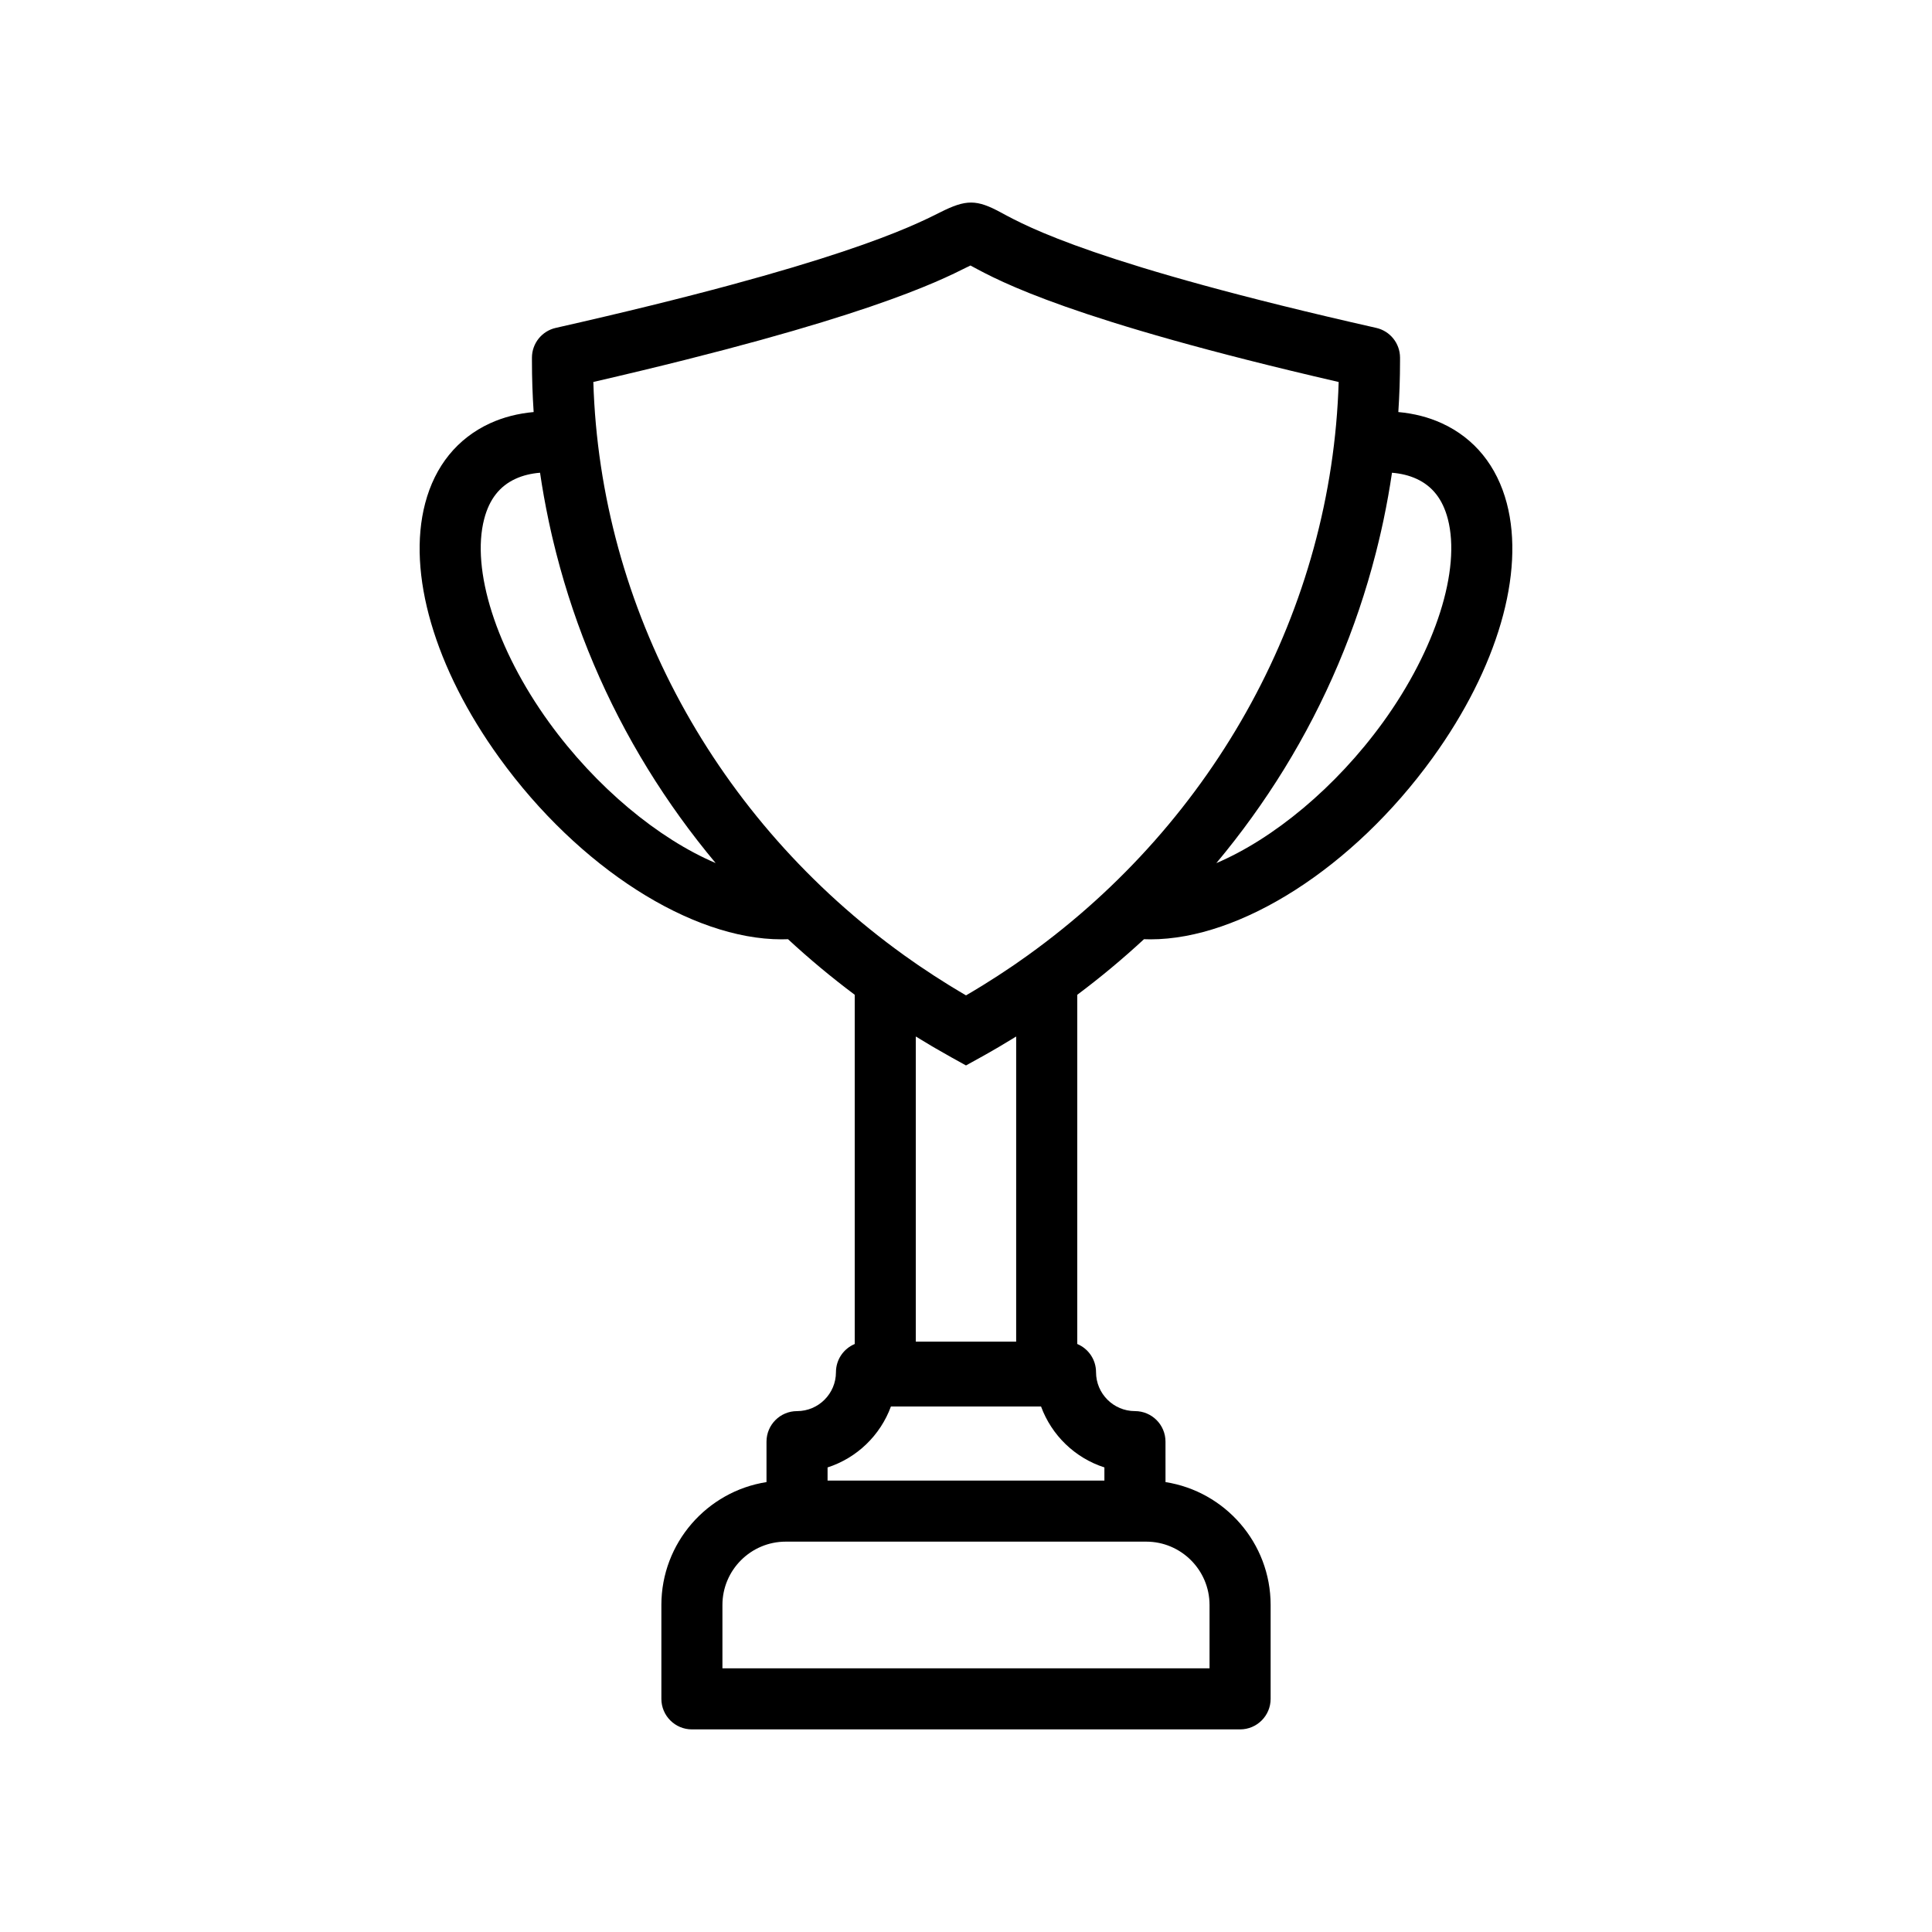 <?xml version="1.0" encoding="UTF-8"?>
<!-- Uploaded to: ICON Repo, www.svgrepo.com, Generator: ICON Repo Mixer Tools -->
<svg fill="#000000" width="800px" height="800px" version="1.1" viewBox="144 144 512 512" xmlns="http://www.w3.org/2000/svg">
 <path d="m543.32 277.38c-2.598-9.887-8.539-17.219-17.18-21.191-3.543-1.629-7.418-2.613-11.57-2.992 0.297-4.504 0.453-9.016 0.453-13.547v-0.895c-0.016-3.769-2.633-7.027-6.309-7.859-73.895-16.703-92.387-26.742-99.348-30.523-6.566-3.566-9.301-3.582-16.246-0.086-7.512 3.773-27.461 13.805-101.84 30.609-3.676 0.832-6.293 4.094-6.309 7.859v0.895c0 4.527 0.152 9.047 0.453 13.547-4.152 0.375-8.031 1.363-11.57 2.988-8.641 3.973-14.586 11.301-17.18 21.191-4.859 18.488 2.504 43.719 19.684 67.484 21.051 29.125 50.906 48.074 74.738 48.074 0.582 0 1.16-0.016 1.738-0.035 5.617 5.203 11.52 10.117 17.68 14.73v92.547c-2.922 1.219-4.977 4.102-4.977 7.469 0 5.688-4.625 10.316-10.312 10.316-4.469 0-8.094 3.625-8.094 8.094v10.715c-15.762 2.461-27.859 16.129-27.859 32.566v24.875c0 4.469 3.625 8.094 8.094 8.094h145.27c4.469 0 8.094-3.625 8.094-8.094v-24.875c0-16.441-12.098-30.105-27.859-32.566l-0.004-10.719c0-4.469-3.625-8.094-8.094-8.094-5.688 0-10.312-4.625-10.312-10.316 0-3.363-2.051-6.246-4.977-7.469l0.004-92.543c6.16-4.613 12.066-9.531 17.68-14.73 0.574 0.02 1.152 0.035 1.738 0.035 23.832 0 53.688-18.953 74.738-48.074 17.18-23.762 24.535-48.988 19.676-67.48zm-142.93-62.625c0.262-0.133 0.535-0.266 0.797-0.395 0.152 0.082 0.309 0.168 0.461 0.25 7.285 3.953 26.285 14.277 97.113 30.625-1.801 60.078-32.551 116.17-82.414 151.96-1.141 0.816-2.293 1.629-3.453 2.426-0.23 0.16-0.461 0.312-0.695 0.473-2.523 1.719-5.086 3.383-7.676 4.981-0.191 0.117-0.379 0.238-0.57 0.348-1.312 0.801-2.621 1.594-3.949 2.363-1.336-0.777-2.656-1.578-3.981-2.387-0.168-0.102-0.344-0.211-0.516-0.312-2.613-1.613-5.191-3.289-7.731-5.016-0.215-0.145-0.434-0.293-0.645-0.438-1.176-0.809-2.344-1.625-3.5-2.457-49.848-35.797-80.598-91.887-82.391-151.95 71.113-16.395 91.379-26.582 99.148-30.48zm-110.92 120.63c-13.949-19.293-20.676-40.449-17.145-53.891 1.363-5.191 4.078-8.664 8.293-10.602 1.914-0.879 4.086-1.418 6.5-1.613 0.605 4.16 1.352 8.293 2.211 12.398 0.043 0.191 0.078 0.379 0.117 0.57 0.176 0.824 0.355 1.645 0.539 2.461 0.102 0.457 0.207 0.914 0.312 1.371 0.125 0.539 0.25 1.074 0.387 1.613 0.184 0.762 0.371 1.527 0.566 2.289 0.055 0.223 0.113 0.445 0.168 0.668 5.129 20.02 13.273 39.277 24.25 57.109 5.379 8.738 11.398 17.078 17.984 24.961-15.094-6.414-31.676-20.031-44.184-37.336zm175.07 233.95v16.785h-129.09v-16.785c0-9.254 7.531-16.785 16.785-16.785h95.527c9.246 0.004 16.777 7.531 16.777 16.785zm-27.863-36.457v3.484l-73.363 0.004v-3.484c7.777-2.5 13.988-8.508 16.789-16.148h39.785c2.801 7.637 9.012 13.648 16.789 16.145zm-23.383-33.328h-26.598v-80.871c1.43 0.883 2.875 1.754 4.324 2.606 0.242 0.145 0.488 0.281 0.73 0.426 1.434 0.84 2.867 1.66 4.324 2.469 0.004 0 0.004 0.004 0.012 0.004l3.91 2.168 3.914-2.164c0.004 0 0.012-0.004 0.012-0.004 1.449-0.801 2.883-1.625 4.309-2.457 0.25-0.148 0.504-0.293 0.754-0.441 1.445-0.852 2.883-1.719 4.312-2.602zm97.227-164.16c-12.512 17.305-29.086 30.922-44.18 37.344 6.59-7.887 12.605-16.227 17.984-24.961 10.973-17.828 19.113-37.082 24.246-57.09 0.062-0.238 0.125-0.473 0.18-0.711 0.191-0.746 0.371-1.492 0.551-2.234 0.133-0.555 0.266-1.109 0.395-1.664 0.102-0.441 0.199-0.879 0.305-1.32 0.191-0.84 0.375-1.68 0.555-2.519 0.035-0.168 0.07-0.34 0.109-0.516 0.863-4.117 1.613-8.262 2.223-12.438 2.41 0.195 4.586 0.734 6.5 1.613 4.215 1.938 6.926 5.402 8.293 10.602 3.519 13.445-3.207 34.602-17.16 53.895z"/>
</svg>